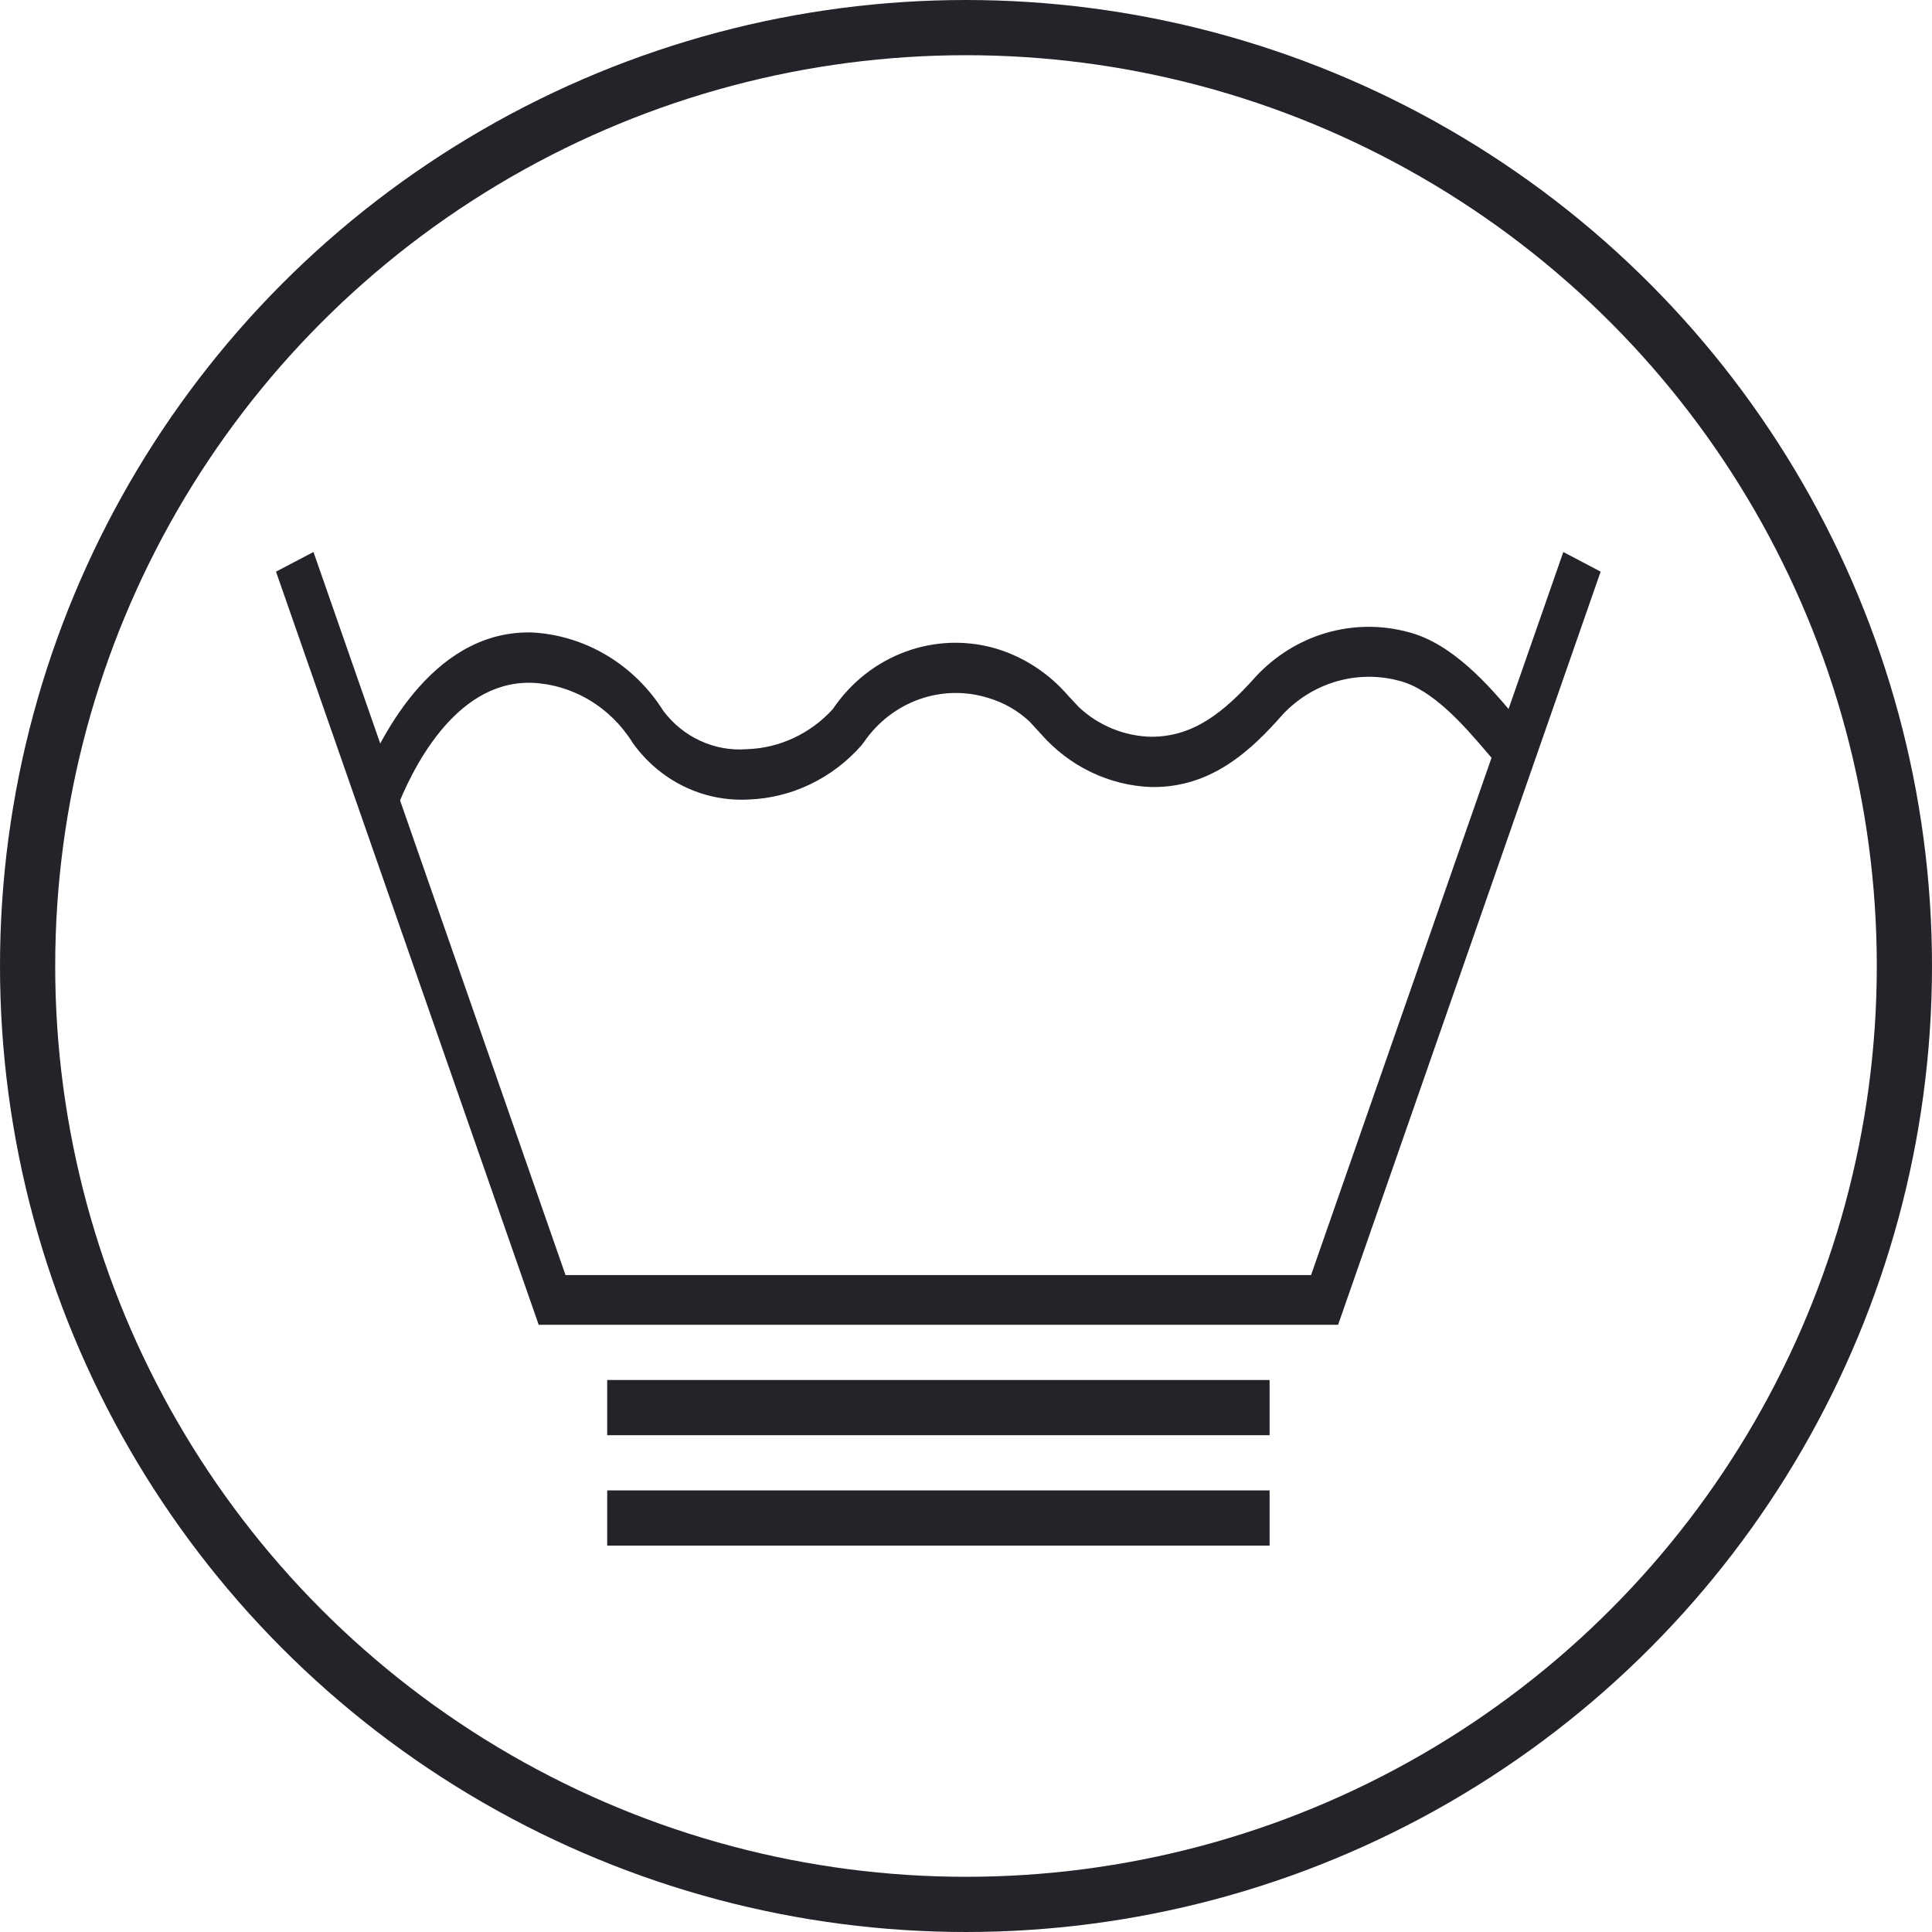 <svg width="35" height="35" viewBox="0 0 35 35" fill="none" xmlns="http://www.w3.org/2000/svg">
<circle cx="17.5" cy="17.5" r="17" stroke="#22242A"/>
<path d="M24.241 24H9.759L5 10.356L5.679 10L10.245 23.099H23.751L28.321 10L28.997 10.356L24.241 24Z" fill="#22242A"/>
<path d="M7.176 14.676L6.512 14.291C6.841 13.434 7.796 11.457 9.573 11.457H9.626C10.105 11.481 10.572 11.622 10.988 11.87C11.404 12.118 11.757 12.464 12.019 12.881C12.197 13.117 12.428 13.303 12.692 13.423C12.955 13.544 13.244 13.595 13.531 13.572C14.122 13.553 14.682 13.292 15.088 12.845C15.412 12.364 15.873 12 16.407 11.805C16.94 11.609 17.519 11.592 18.062 11.755C18.558 11.908 19.004 12.201 19.35 12.602L19.546 12.812C19.907 13.148 20.373 13.338 20.858 13.347C21.614 13.347 22.166 12.914 22.751 12.256C23.099 11.882 23.536 11.61 24.017 11.468C24.499 11.326 25.009 11.318 25.494 11.446C26.313 11.646 26.992 12.445 27.398 12.925C27.464 13.005 27.52 13.07 27.569 13.121L27.079 13.797L26.89 13.575C26.54 13.168 25.956 12.485 25.347 12.333C24.977 12.233 24.589 12.237 24.22 12.342C23.852 12.447 23.517 12.651 23.248 12.932C22.653 13.612 21.946 14.258 20.896 14.258H20.858C20.48 14.245 20.109 14.153 19.766 13.988C19.422 13.823 19.115 13.589 18.86 13.299L18.65 13.07C18.437 12.872 18.183 12.727 17.908 12.645C17.501 12.517 17.065 12.524 16.662 12.665C16.258 12.807 15.907 13.075 15.658 13.434L15.613 13.495C15.352 13.794 15.036 14.035 14.684 14.205C14.332 14.375 13.95 14.47 13.562 14.484C13.158 14.506 12.755 14.425 12.388 14.246C12.022 14.067 11.704 13.797 11.463 13.459C11.264 13.138 10.995 12.872 10.676 12.682C10.357 12.492 10 12.385 9.633 12.369H9.594C8.219 12.358 7.446 13.975 7.176 14.676Z" fill="#22242A"/>
<path d="M23 25H11V26H23V25Z" fill="#22242A"/>
<path d="M23 27H11V28H23V27Z" fill="#22242A"/>
</svg>
